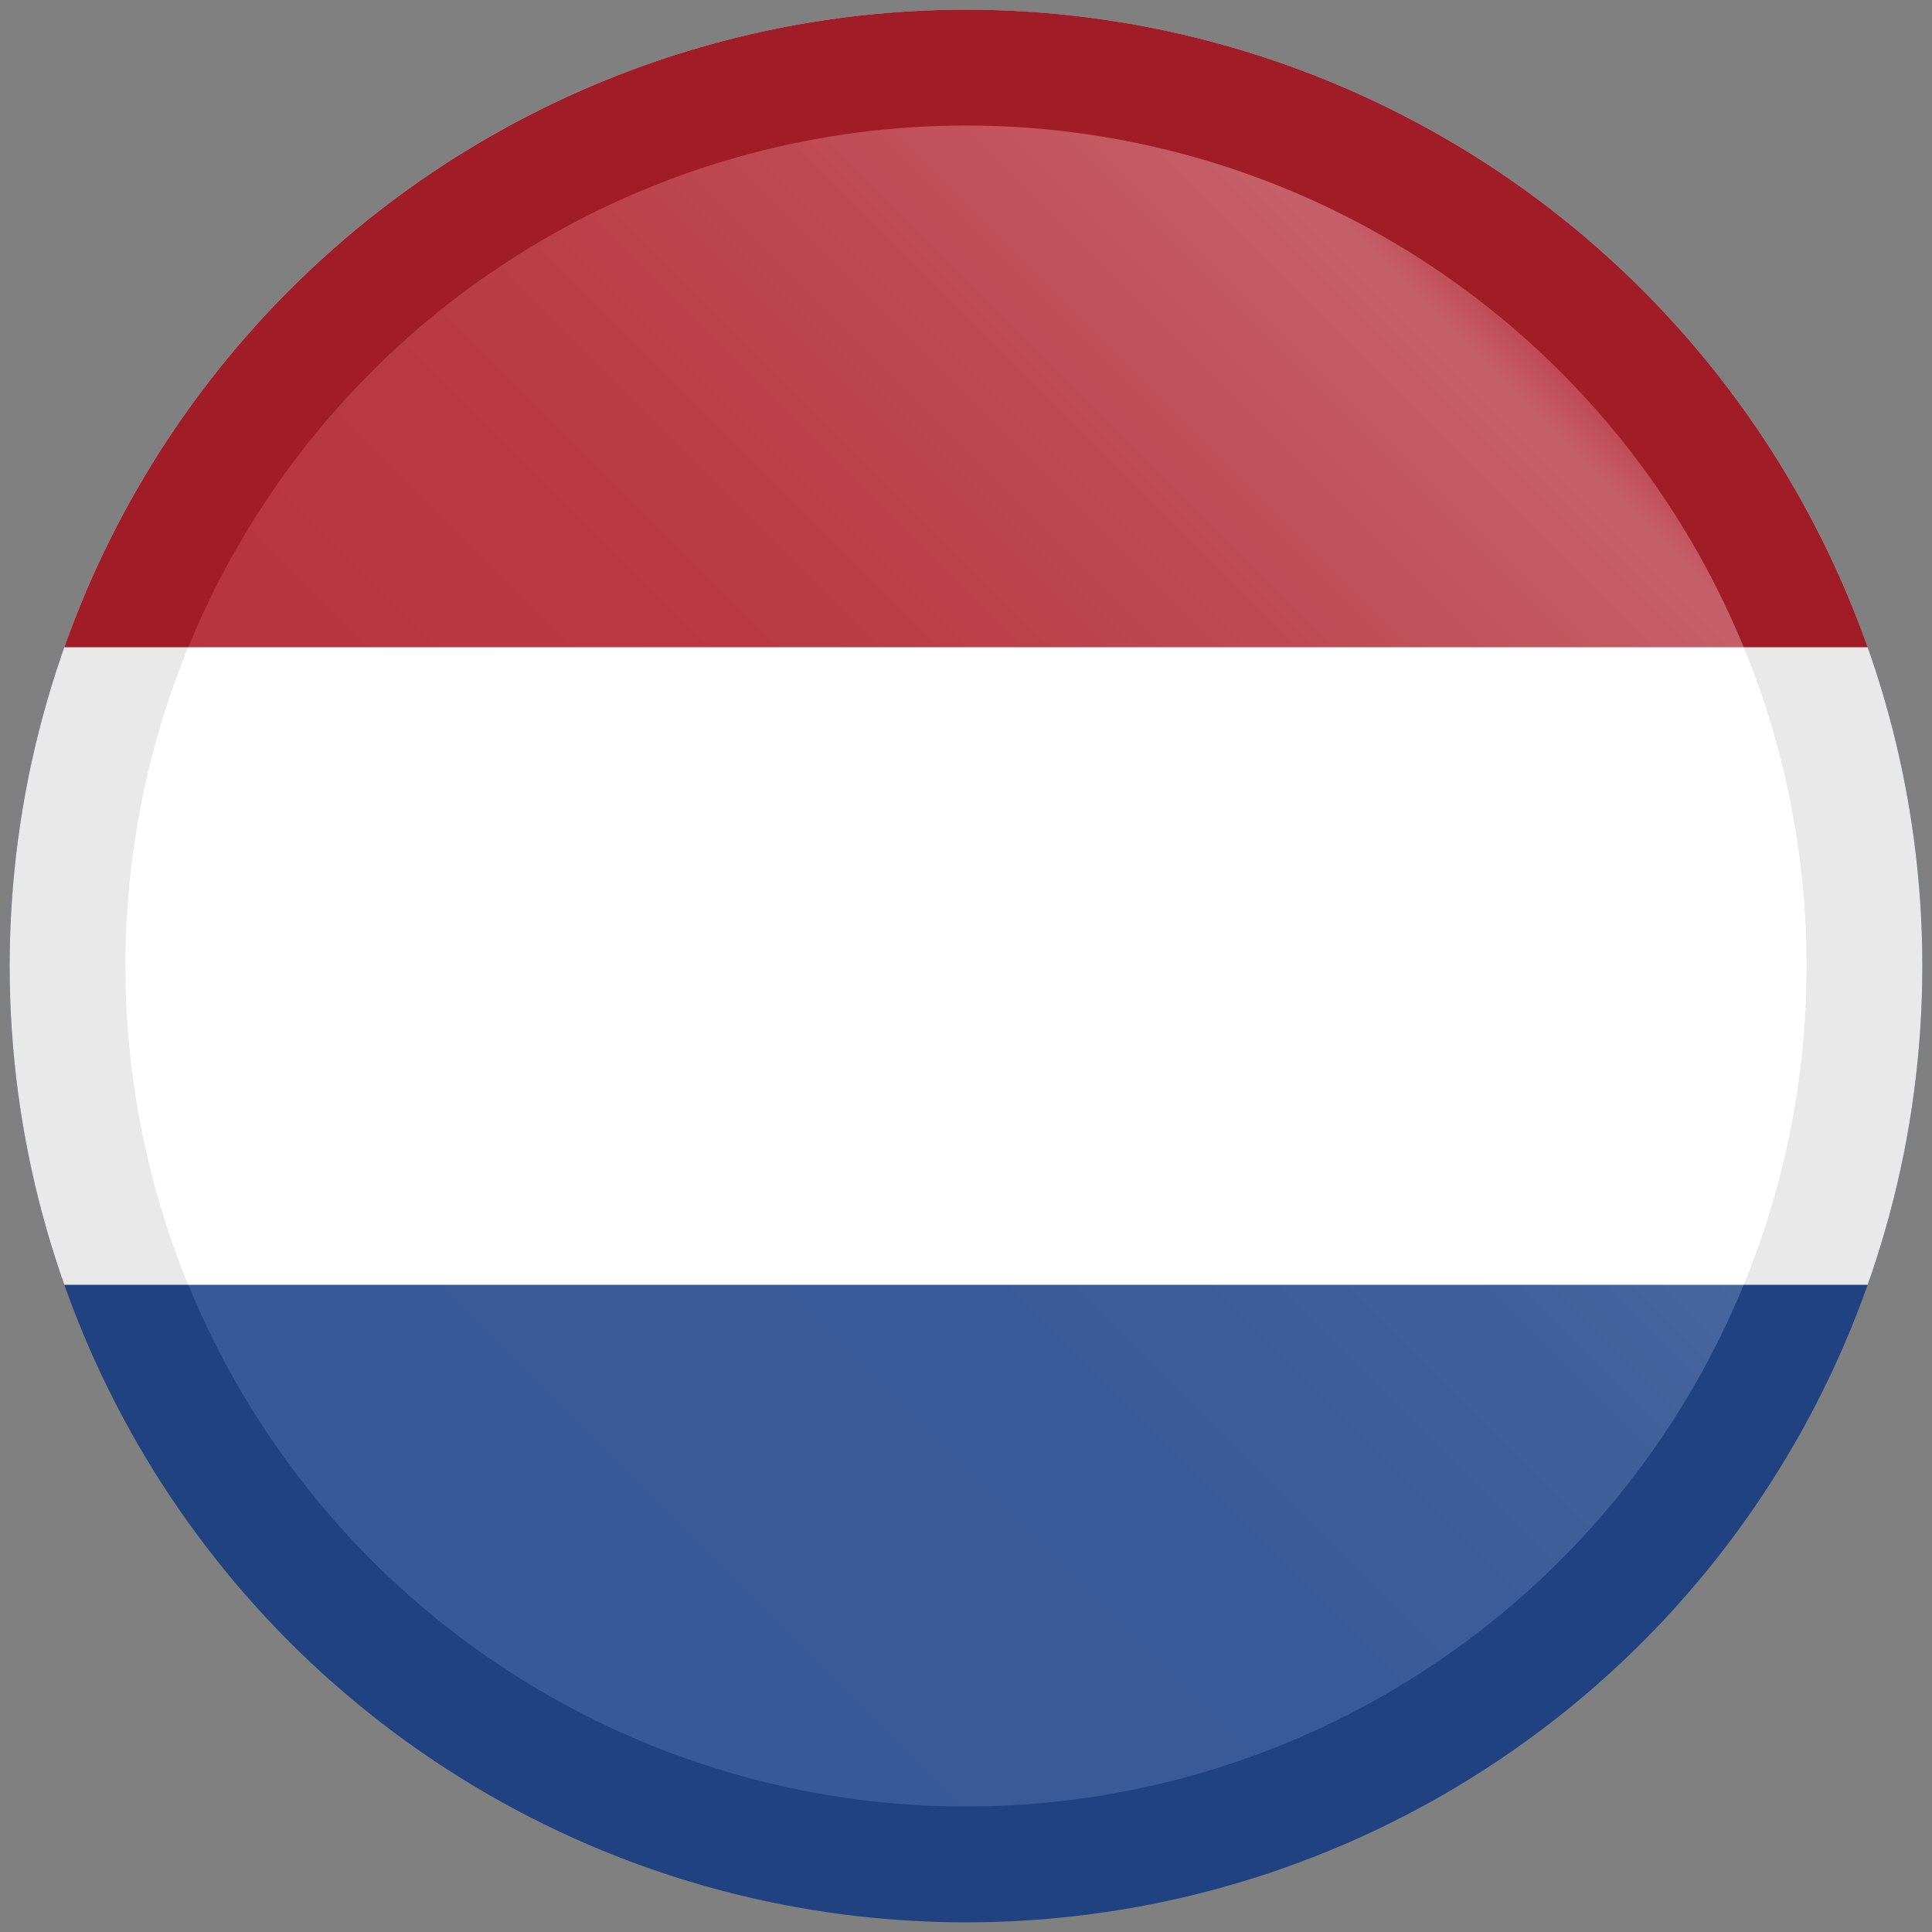 <svg id="Laag_1" data-name="Laag 1" xmlns="http://www.w3.org/2000/svg" xmlns:xlink="http://www.w3.org/1999/xlink" viewBox="0 0 256 256"><rect x="0" y="0" width="256" height="256" fill="#808080" stroke="none"/><defs><clipPath id="clip-path"><circle cx="128" cy="128" r="126.72" style="fill:none"/></clipPath><linearGradient id="linear-gradient" x1="49.25" y1="206.75" x2="206.75" y2="49.25" gradientUnits="userSpaceOnUse"><stop offset="0" stop-color="#fff" stop-opacity="0.1"/><stop offset="0.37" stop-color="#fff" stop-opacity="0.11"/><stop offset="0.59" stop-color="#fff" stop-opacity="0.14"/><stop offset="0.77" stop-color="#fff" stop-opacity="0.2"/><stop offset="0.93" stop-color="#fff" stop-opacity="0.28"/><stop offset="0.97" stop-color="#fff" stop-opacity="0.3"/><stop offset="1" stop-color="#fff" stop-opacity="0.2"/></linearGradient></defs><title>Voetbalpoules.nl | Nederland competitie | Design4les.nl</title><g style="clip-path:url(#clip-path)"><rect id="_3" data-name="3" x="-62.08" y="1.28" width="380.16" height="253.44" style="fill:#21468b"/><rect id="_2" data-name="2" x="-62.08" y="1.28" width="380.16" height="168.96" style="fill:#fff"/><rect id="_1" data-name="1" x="-62.08" y="1.28" width="380.16" height="84.48" style="fill:#ae1c28"/></g><circle cx="128" cy="128" r="111.37" style="fill:url(#linear-gradient)"/><g style="opacity:0.1"><path d="M128,1.28A126.72,126.72,0,1,1,1.28,128,126.73,126.73,0,0,1,128,1.28ZM239.38,128A111.38,111.38,0,1,0,128,239.38,111.38,111.38,0,0,0,239.38,128Z" style="fill:#231f20"/></g></svg>